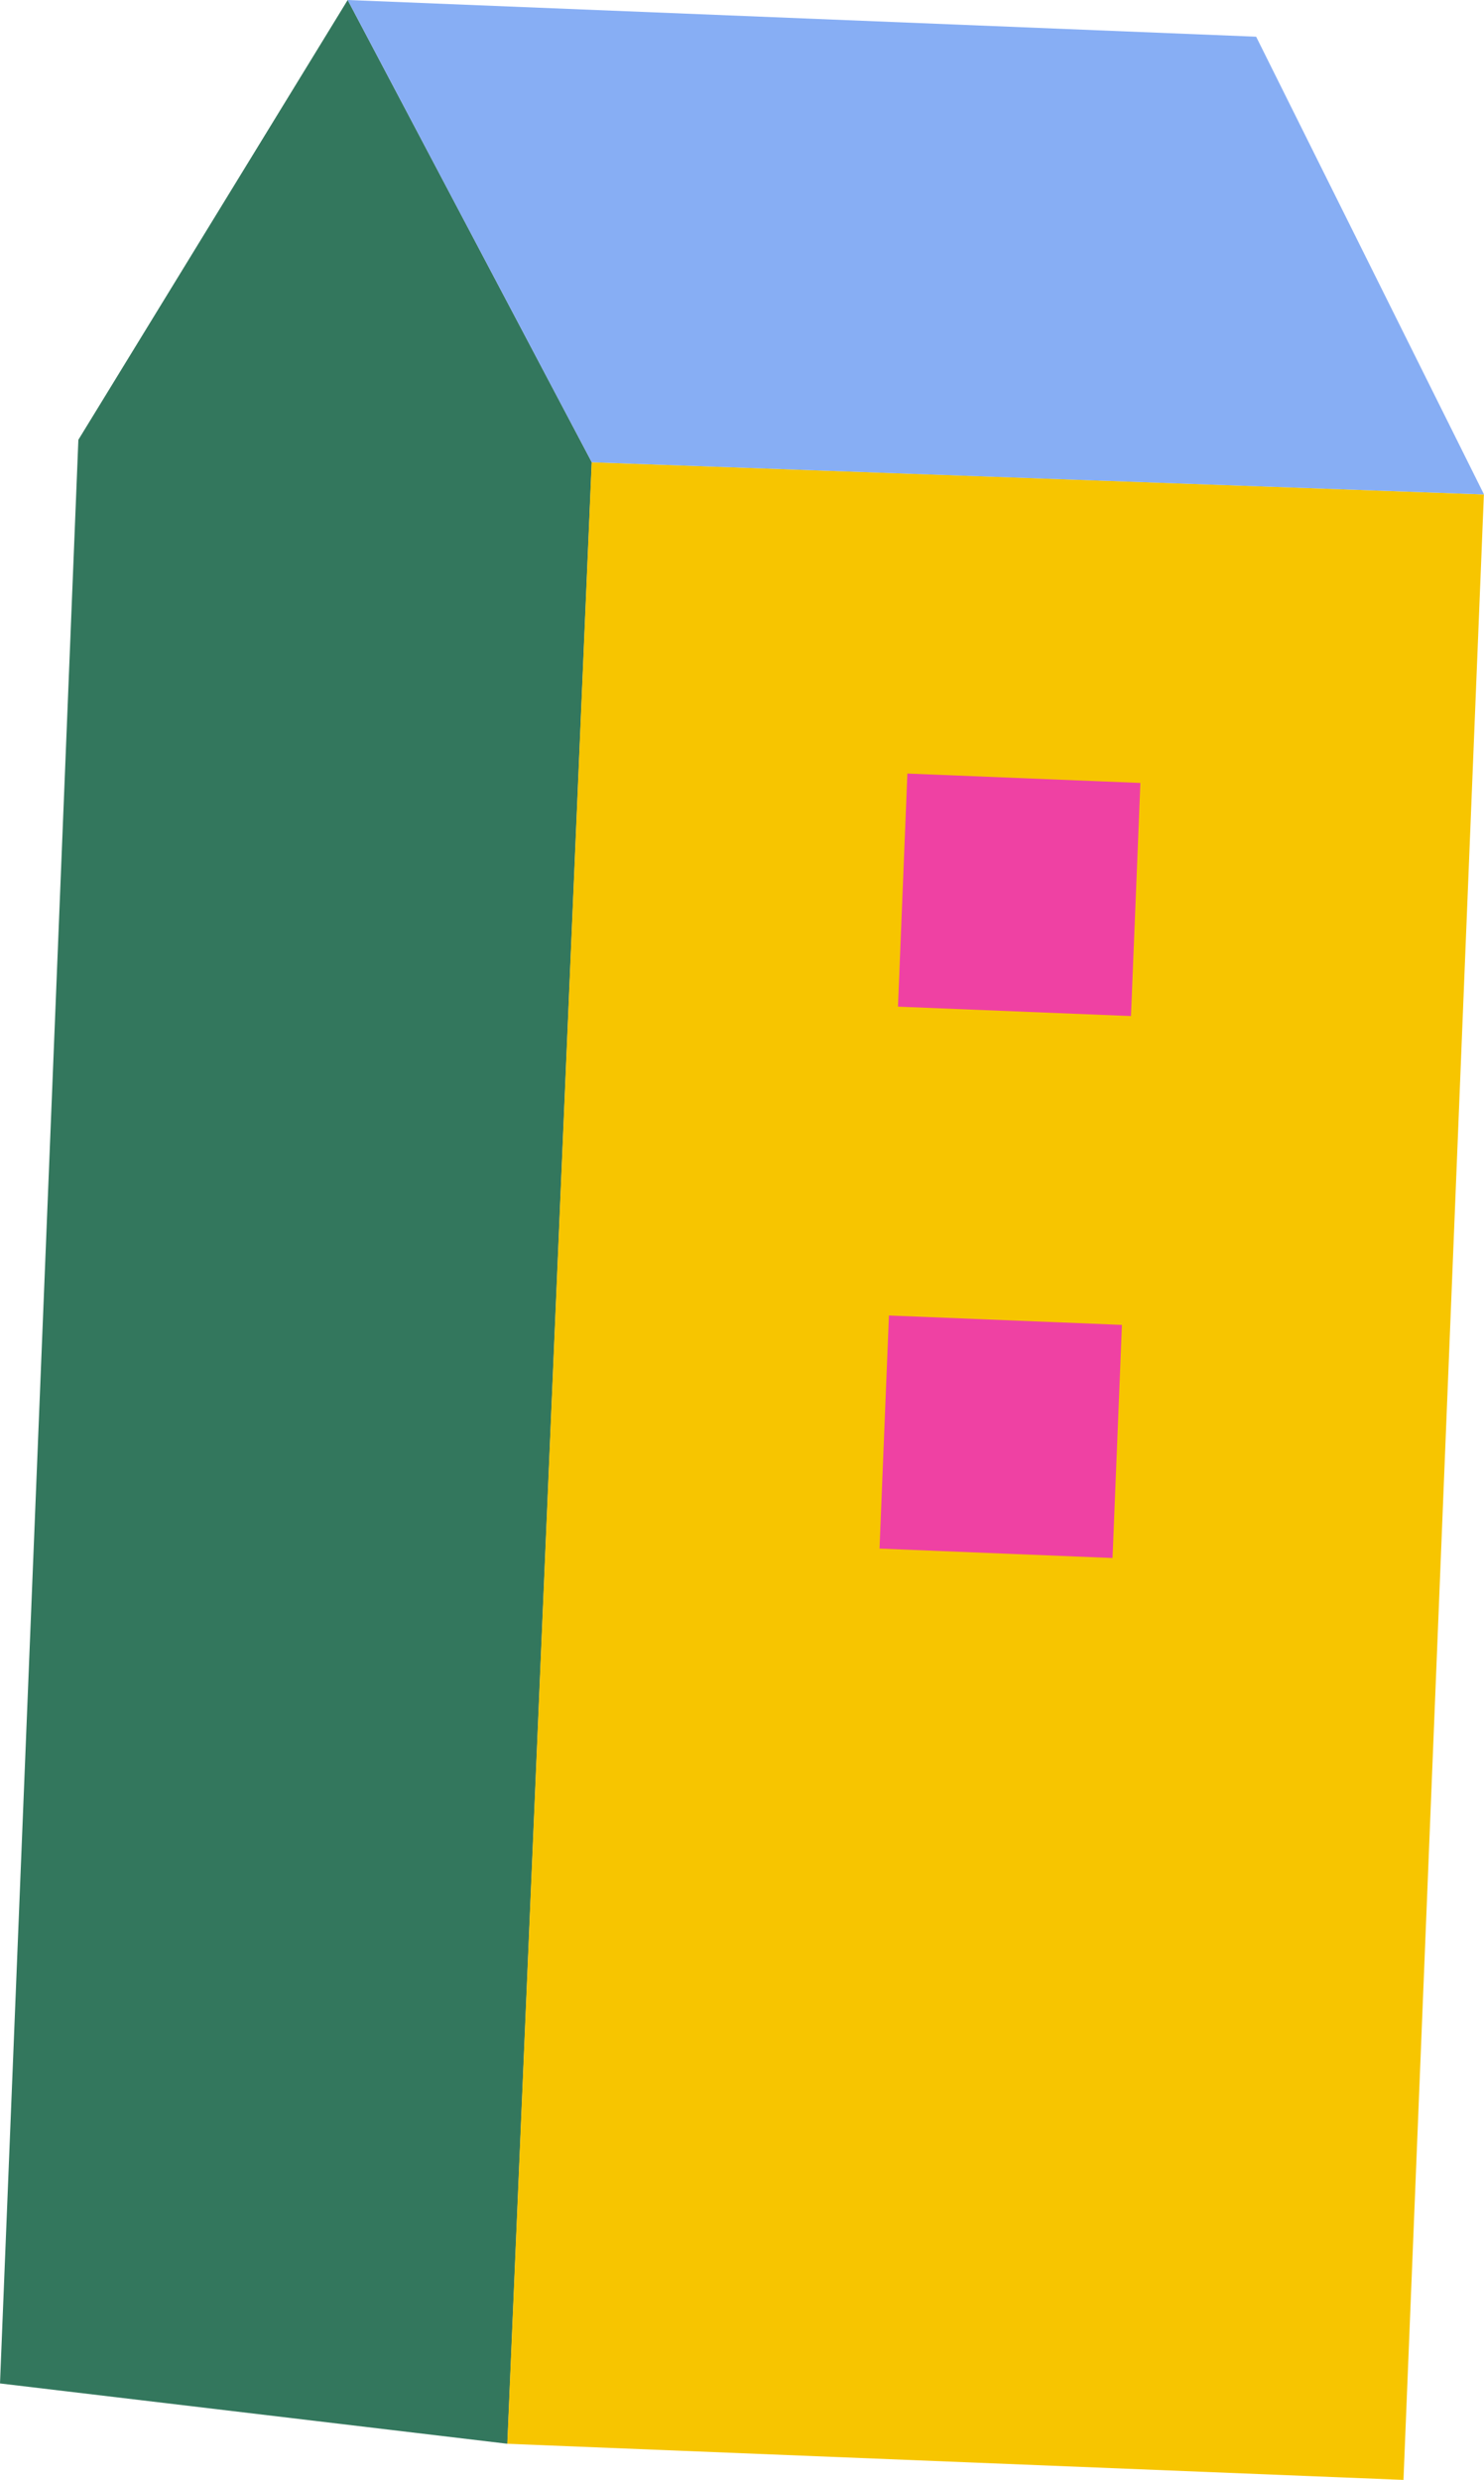 <?xml version="1.0" encoding="UTF-8"?>
<svg id="uuid-e1880bf1-43c5-4721-81d7-a5efdc44438e" data-name="Calque 1" xmlns="http://www.w3.org/2000/svg" viewBox="0 0 130.65 218.23">
  <path d="M0,209.74L6.9,38.7C14.8,25.8,22.71,12.9,30.61,0l21.49,40.68c-2.48,58.12-4.95,116.25-7.43,174.37L0,209.74" style="fill: #33775d;"/>
  <path d="M123.56,218.23l-78.9-3.18c2.48-58.12,4.95-116.25,7.43-174.37,26.18.94,52.37,1.88,78.55,2.83-2.36,58.24-4.72,116.49-7.08,174.73" style="fill: #f7c500;"/>
  <path d="M30.61,0l79.98,3.23,20.06,40.28c-26.18-.94-52.37-1.88-78.55-2.83C44.93,27.12,37.77,13.56,30.61,0" style="fill: #87aef4;"/>
  <rect x="79.46" y="68.48" width="20.53" height="20.53" transform="translate(7.43 165.22) rotate(-87.69)" style="fill: #ef41a3;"/>
  <rect x="77.84" y="116.17" width="20.53" height="20.53" transform="translate(-41.78 209.37) rotate(-87.69)" style="fill: #ef41a3;"/>
</svg>